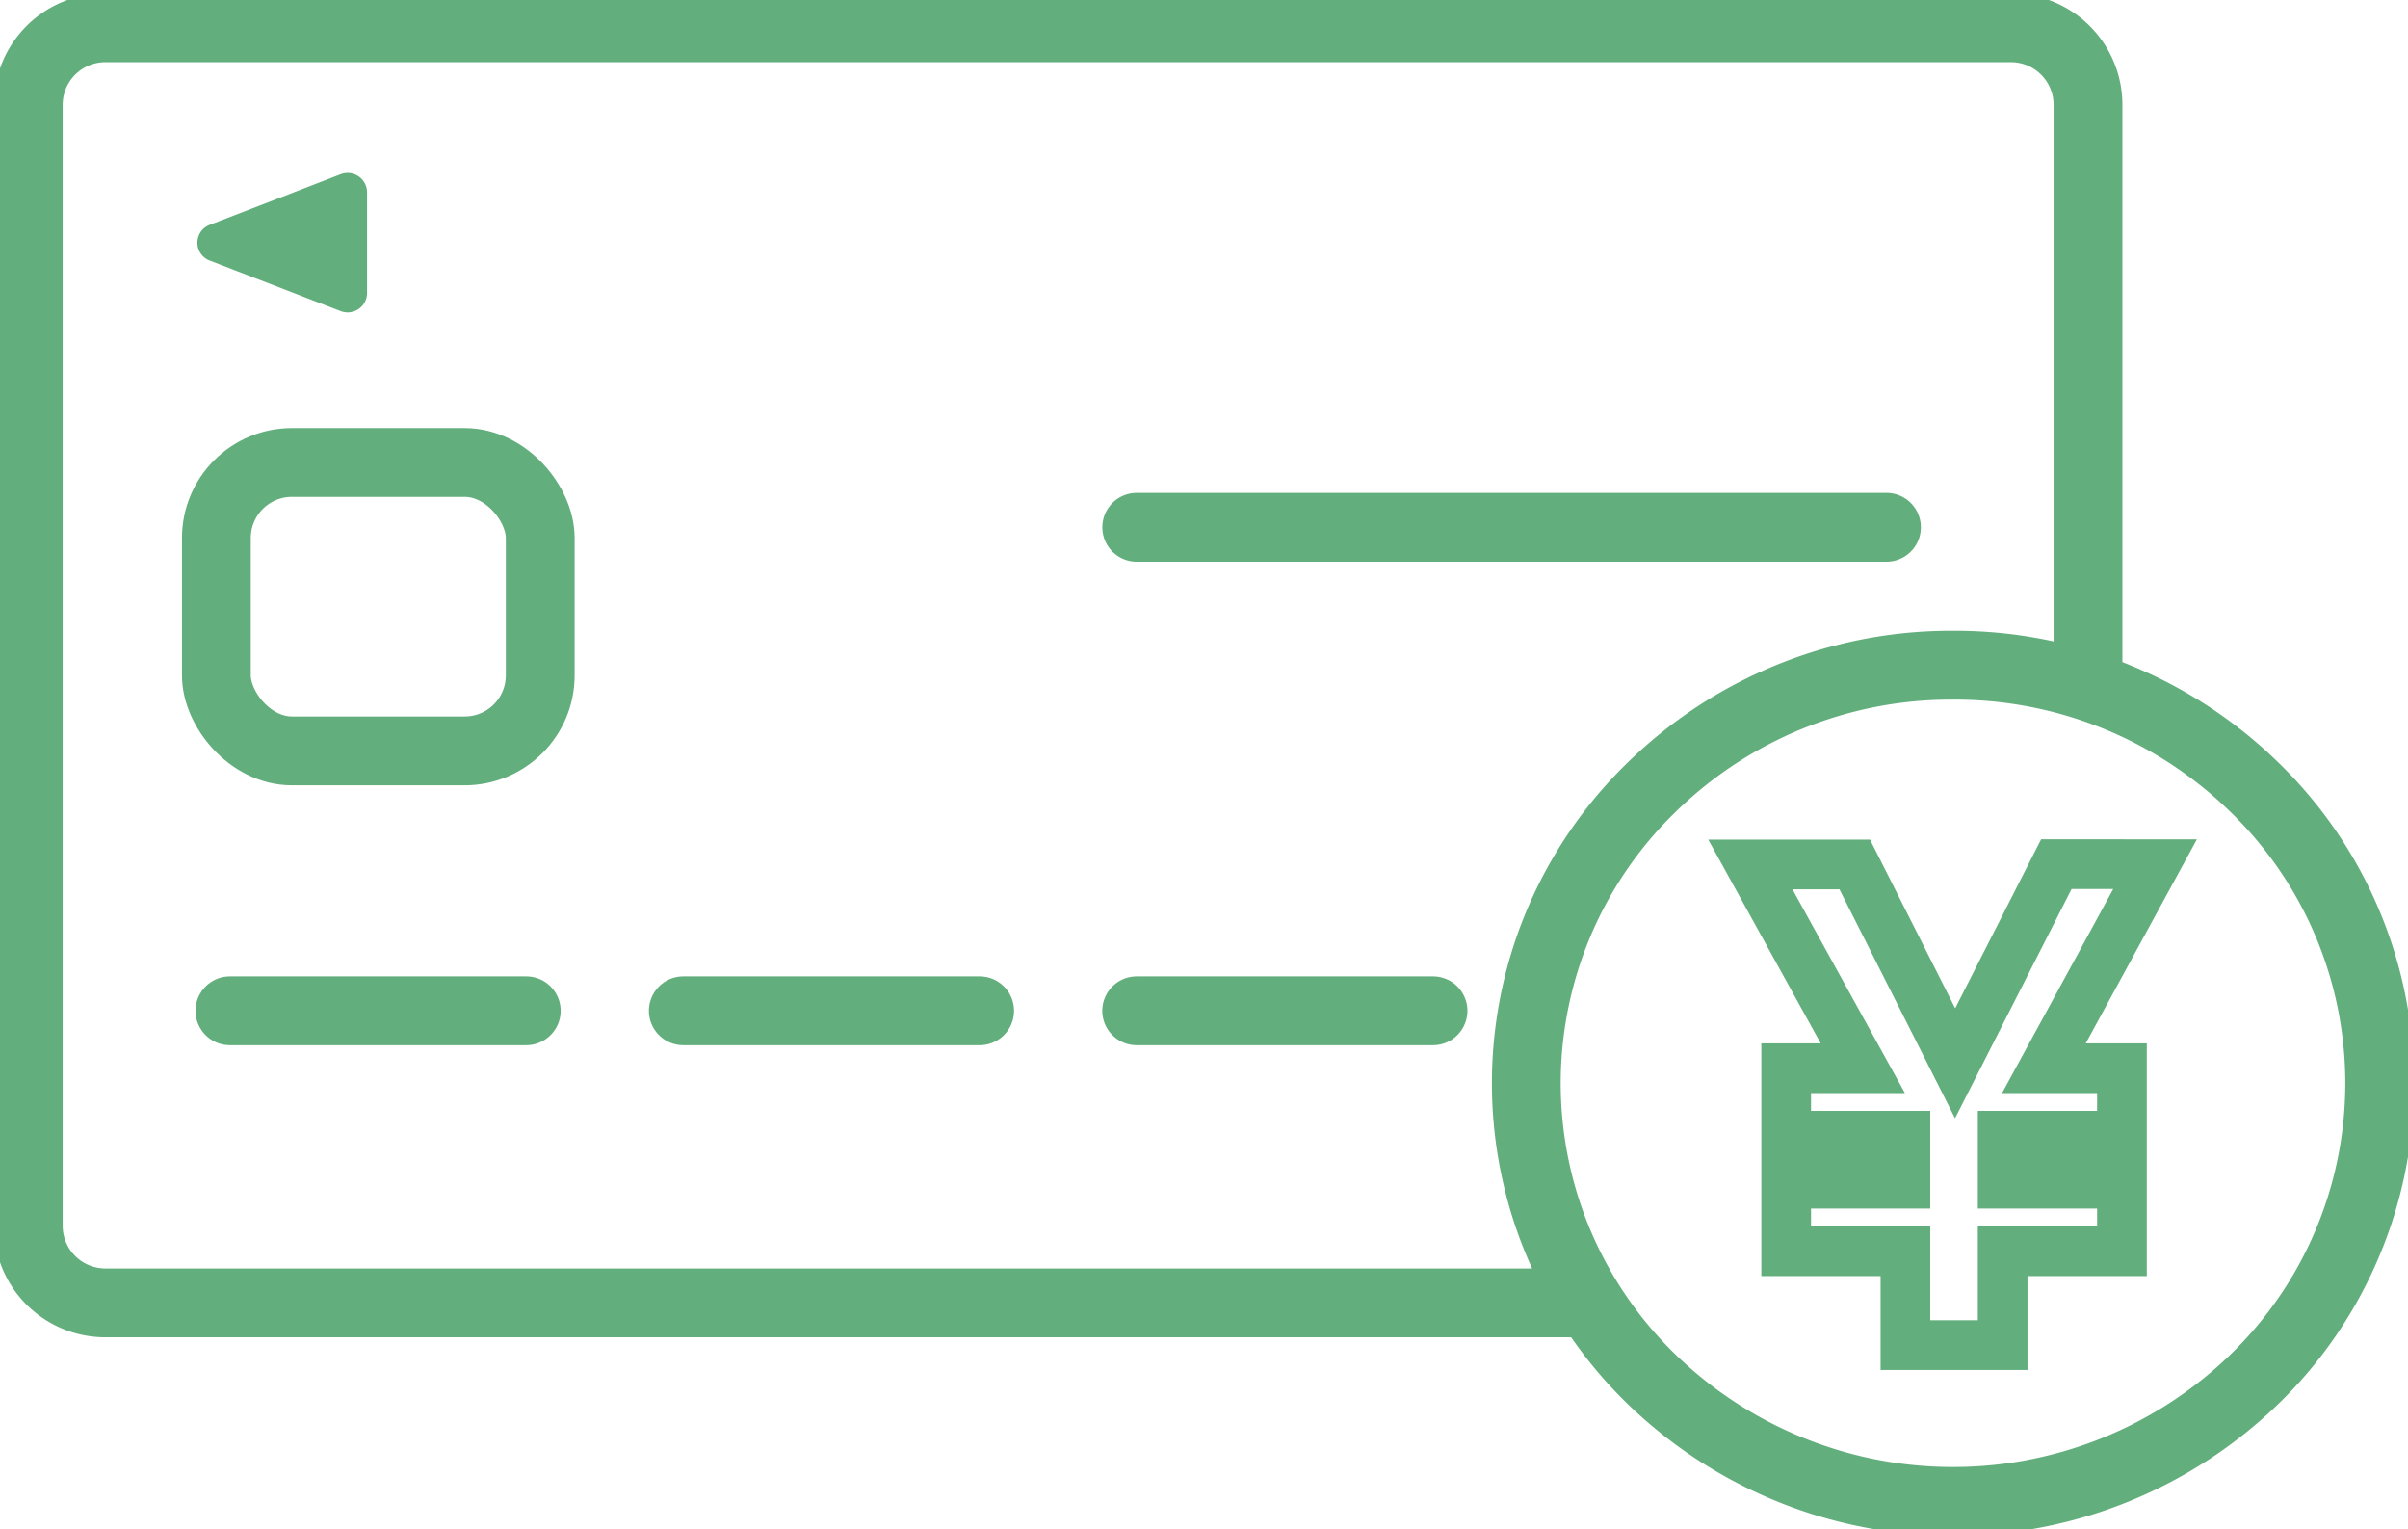 <svg xmlns="http://www.w3.org/2000/svg" width="63" height="40"><defs><clipPath id="a"><path data-name="長方形 1527" fill="none" d="M0 0h63v40H0z"/></clipPath></defs><g data-name="グループ 2797" clip-path="url(#a)"><path data-name="パス 11237" d="M54.628 17.956V2.726a2.017 2.017 0 00-2.037-2H2.776a2.017 2.017 0 00-2.036 2v29.352a2.017 2.017 0 002.037 2h38.824" fill="none" stroke="#62ae7c" stroke-miterlimit="10" stroke-width="1.8"/><rect data-name="長方形 1526" width="8.473" height="7.544" rx="1.977" transform="translate(5.661 12.096)" fill="none" stroke="#62ae7c" stroke-miterlimit="10" stroke-width="1.8"/><path data-name="線 745" fill="none" stroke="#62ae7c" stroke-linecap="round" stroke-miterlimit="10" stroke-width="1.8" d="M6.015 26.438h7.753"/><path data-name="線 746" fill="none" stroke="#62ae7c" stroke-linecap="round" stroke-miterlimit="10" stroke-width="1.8" d="M17.877 26.438h7.753"/><path data-name="線 747" fill="none" stroke="#62ae7c" stroke-linecap="round" stroke-miterlimit="10" stroke-width="1.8" d="M37.492 26.438h-7.753"/><path data-name="線 748" fill="none" stroke="#62ae7c" stroke-linecap="round" stroke-miterlimit="10" stroke-width="1.8" d="M49.355 13.792H29.74"/><path data-name="パス 11238" d="M8.902 4.562L5.478 5.884a.5.5 0 000 .928l3.425 1.322a.508.508 0 00.7-.464V5.026a.508.508 0 00-.7-.464" fill="#62ae7c"/><path data-name="パス 11239" d="M51.083 17.399a11.2 11.2 0 00-7.891 3.211 10.781 10.781 0 00.021 15.468A11.327 11.327 0 0059 36.057a10.782 10.782 0 00-.017-15.465 11.207 11.207 0 00-7.9-3.193z" fill="none" stroke="#62ae7c" stroke-miterlimit="10" stroke-width="1.8"/><path data-name="パス 11240" d="M53.8 22.602l-2.649 5.209-2.626-5.2h-2.731l2.942 5.329h-2.005v1.765h3.12v1.256h-3.12v1.765h3.12v2.456h2.544v-2.456h3.121v-1.765h-3.121v-1.256h3.121V27.94h-2.042l2.908-5.336z" fill="none" stroke="#62ae7c" stroke-miterlimit="10" stroke-width="1.3"/></g></svg>